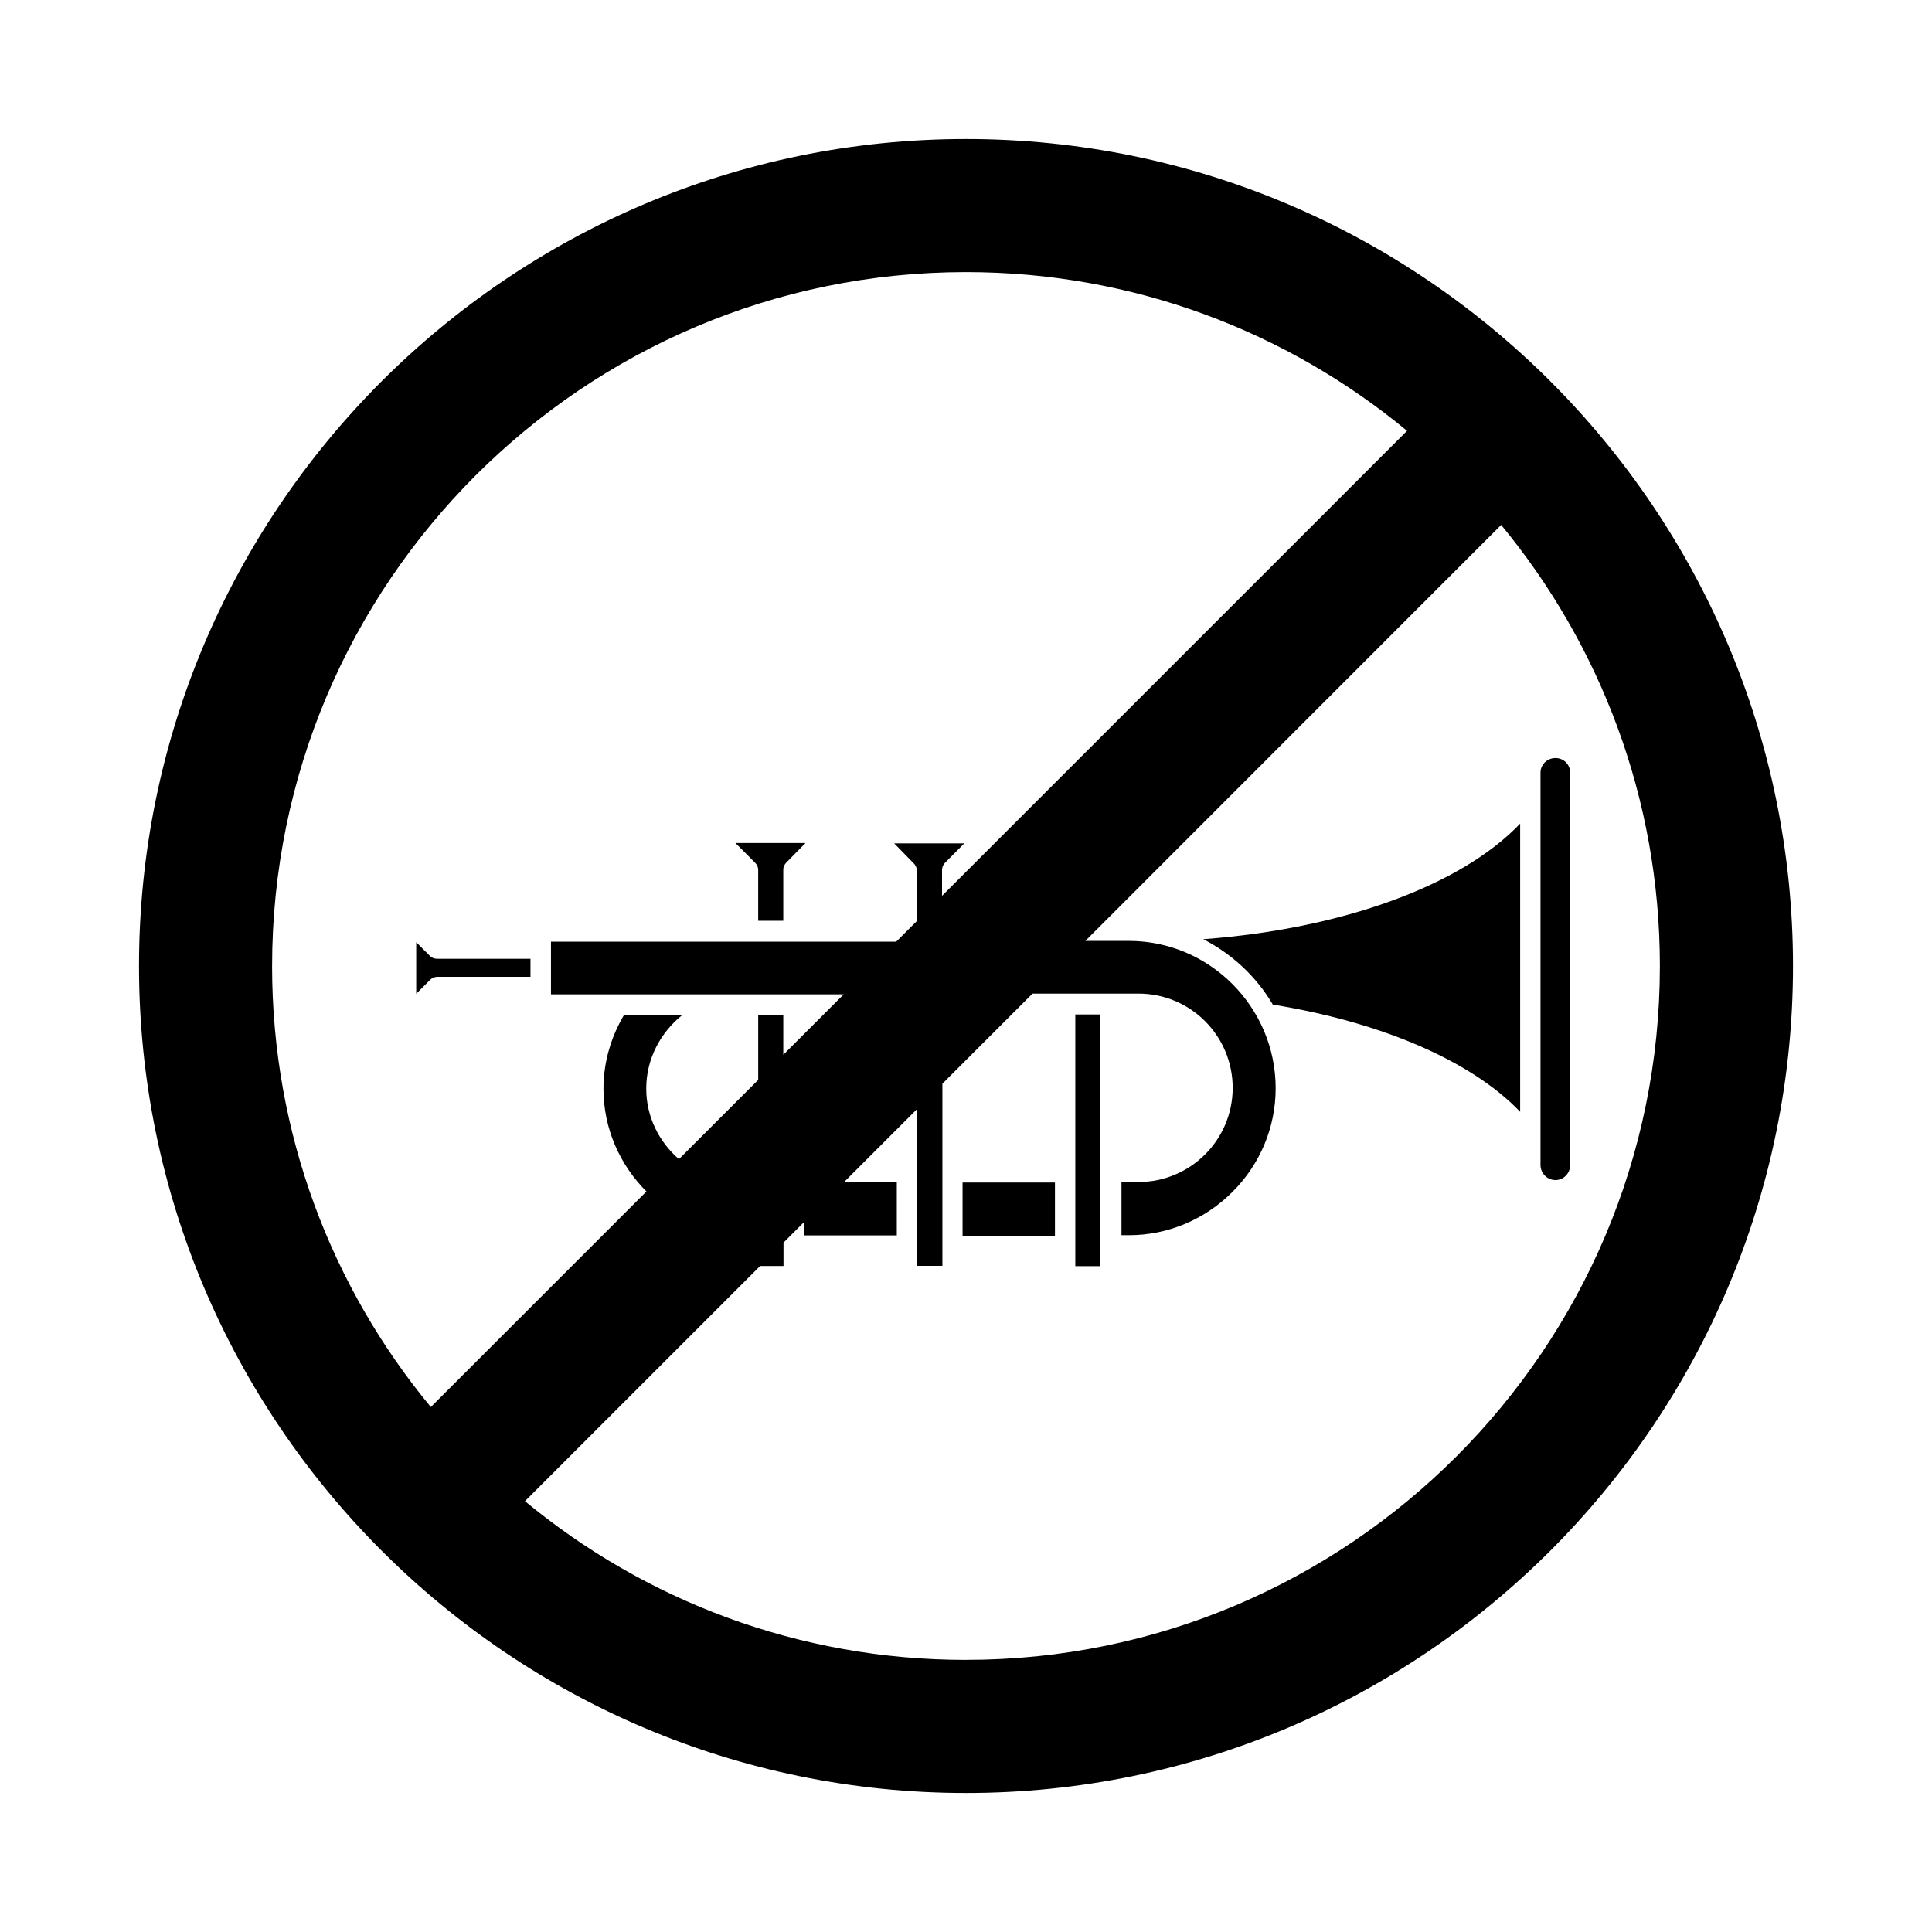 <?xml version="1.0" encoding="UTF-8"?>
<!-- Uploaded to: ICON Repo, www.svgrepo.com, Generator: ICON Repo Mixer Tools -->
<svg fill="#000000" width="800px" height="800px" version="1.1" viewBox="144 144 512 512" xmlns="http://www.w3.org/2000/svg">
 <g>
  <path d="m344.93 374.61v0.051 13.352h6.648v-13.504c0-0.805 0.352-1.461 0.855-1.965l5.039-5.141h-18.59l5.188 5.188c0.605 0.609 0.859 1.215 0.859 2.019z"/>
  <path d="m556.23 456.73c2.168 0 3.879-1.812 3.879-3.981v-103.98c0-2.168-1.715-3.879-3.879-3.879-2.215 0-3.981 1.715-3.981 3.879v103.98c0 2.168 1.762 3.981 3.981 3.981z"/>
  <path d="m481.31 410.23c28.969 4.684 52.75 15.012 65.547 28.414v-76.379c-15.617 16.426-47.207 27.91-83.984 30.633 7.656 3.93 14.105 9.926 18.438 17.332z"/>
  <path d="m399.09 457.38h24.484v14.105h-24.484z"/>
  <path d="m428.97 412.84h6.648v66.703h-6.648z"/>
  <path d="m257.93 397.33-3.629-3.629v13.652l3.68-3.68c0.504-0.504 1.16-0.805 1.965-0.805h24.637v-4.785h-24.738c-0.758 0.004-1.41-0.25-1.914-0.754z"/>
  <path d="m400 180.84c-120.87 0-219.16 98.293-219.16 219.16 0 120.86 98.293 219.16 219.16 219.16 120.86 0 219.16-98.293 219.16-219.16 0.004-120.87-98.289-219.16-219.15-219.16zm-183.89 219.16c0-101.42 82.473-183.89 183.89-183.89 44.387 0 85.094 15.77 116.88 42.066l-123.23 123.23v-6.801-0.152c0.051-0.656 0.301-1.309 0.707-1.715 0.051 0 0.051-0.051 0.051-0.051l5.141-5.188h-18.59l5.039 5.141c0.555 0.504 0.957 1.211 0.957 2.016v13.453l-5.441 5.441h-91.5v13.957h77.586l-16.02 16.02v-10.629h-6.648v17.281l-21.008 21.008c-5.238-4.535-8.664-11.184-8.664-18.691 0-7.961 3.828-14.965 9.672-19.598h-15.516c-3.527 5.945-5.492 12.645-5.492 19.648 0 10.578 4.383 20.203 11.387 27.207l-57.137 57.129c-26.297-31.789-42.066-72.5-42.066-116.88zm183.89 183.89c-44.387 0-85.094-15.77-116.88-42.066l62.32-62.32h6.195v-6.195l5.441-5.441v3.527h24.586v-14.105h-14.008l19.445-19.445v41.613h6.648v-48.266l23.879-23.879h28.113c13.754 0 24.938 11.184 24.938 24.988 0 13.754-11.184 24.938-24.938 24.938h-4.535v14.105h1.965c10.328 0 20.102-4.133 27.457-11.488s11.438-17.129 11.438-27.457c0-21.461-17.48-39.047-38.895-39.047h-11.539l110.19-110.24c26.25 31.789 42.066 72.547 42.066 116.88 0.004 101.42-82.473 183.89-183.89 183.89z"/>
 </g>
</svg>